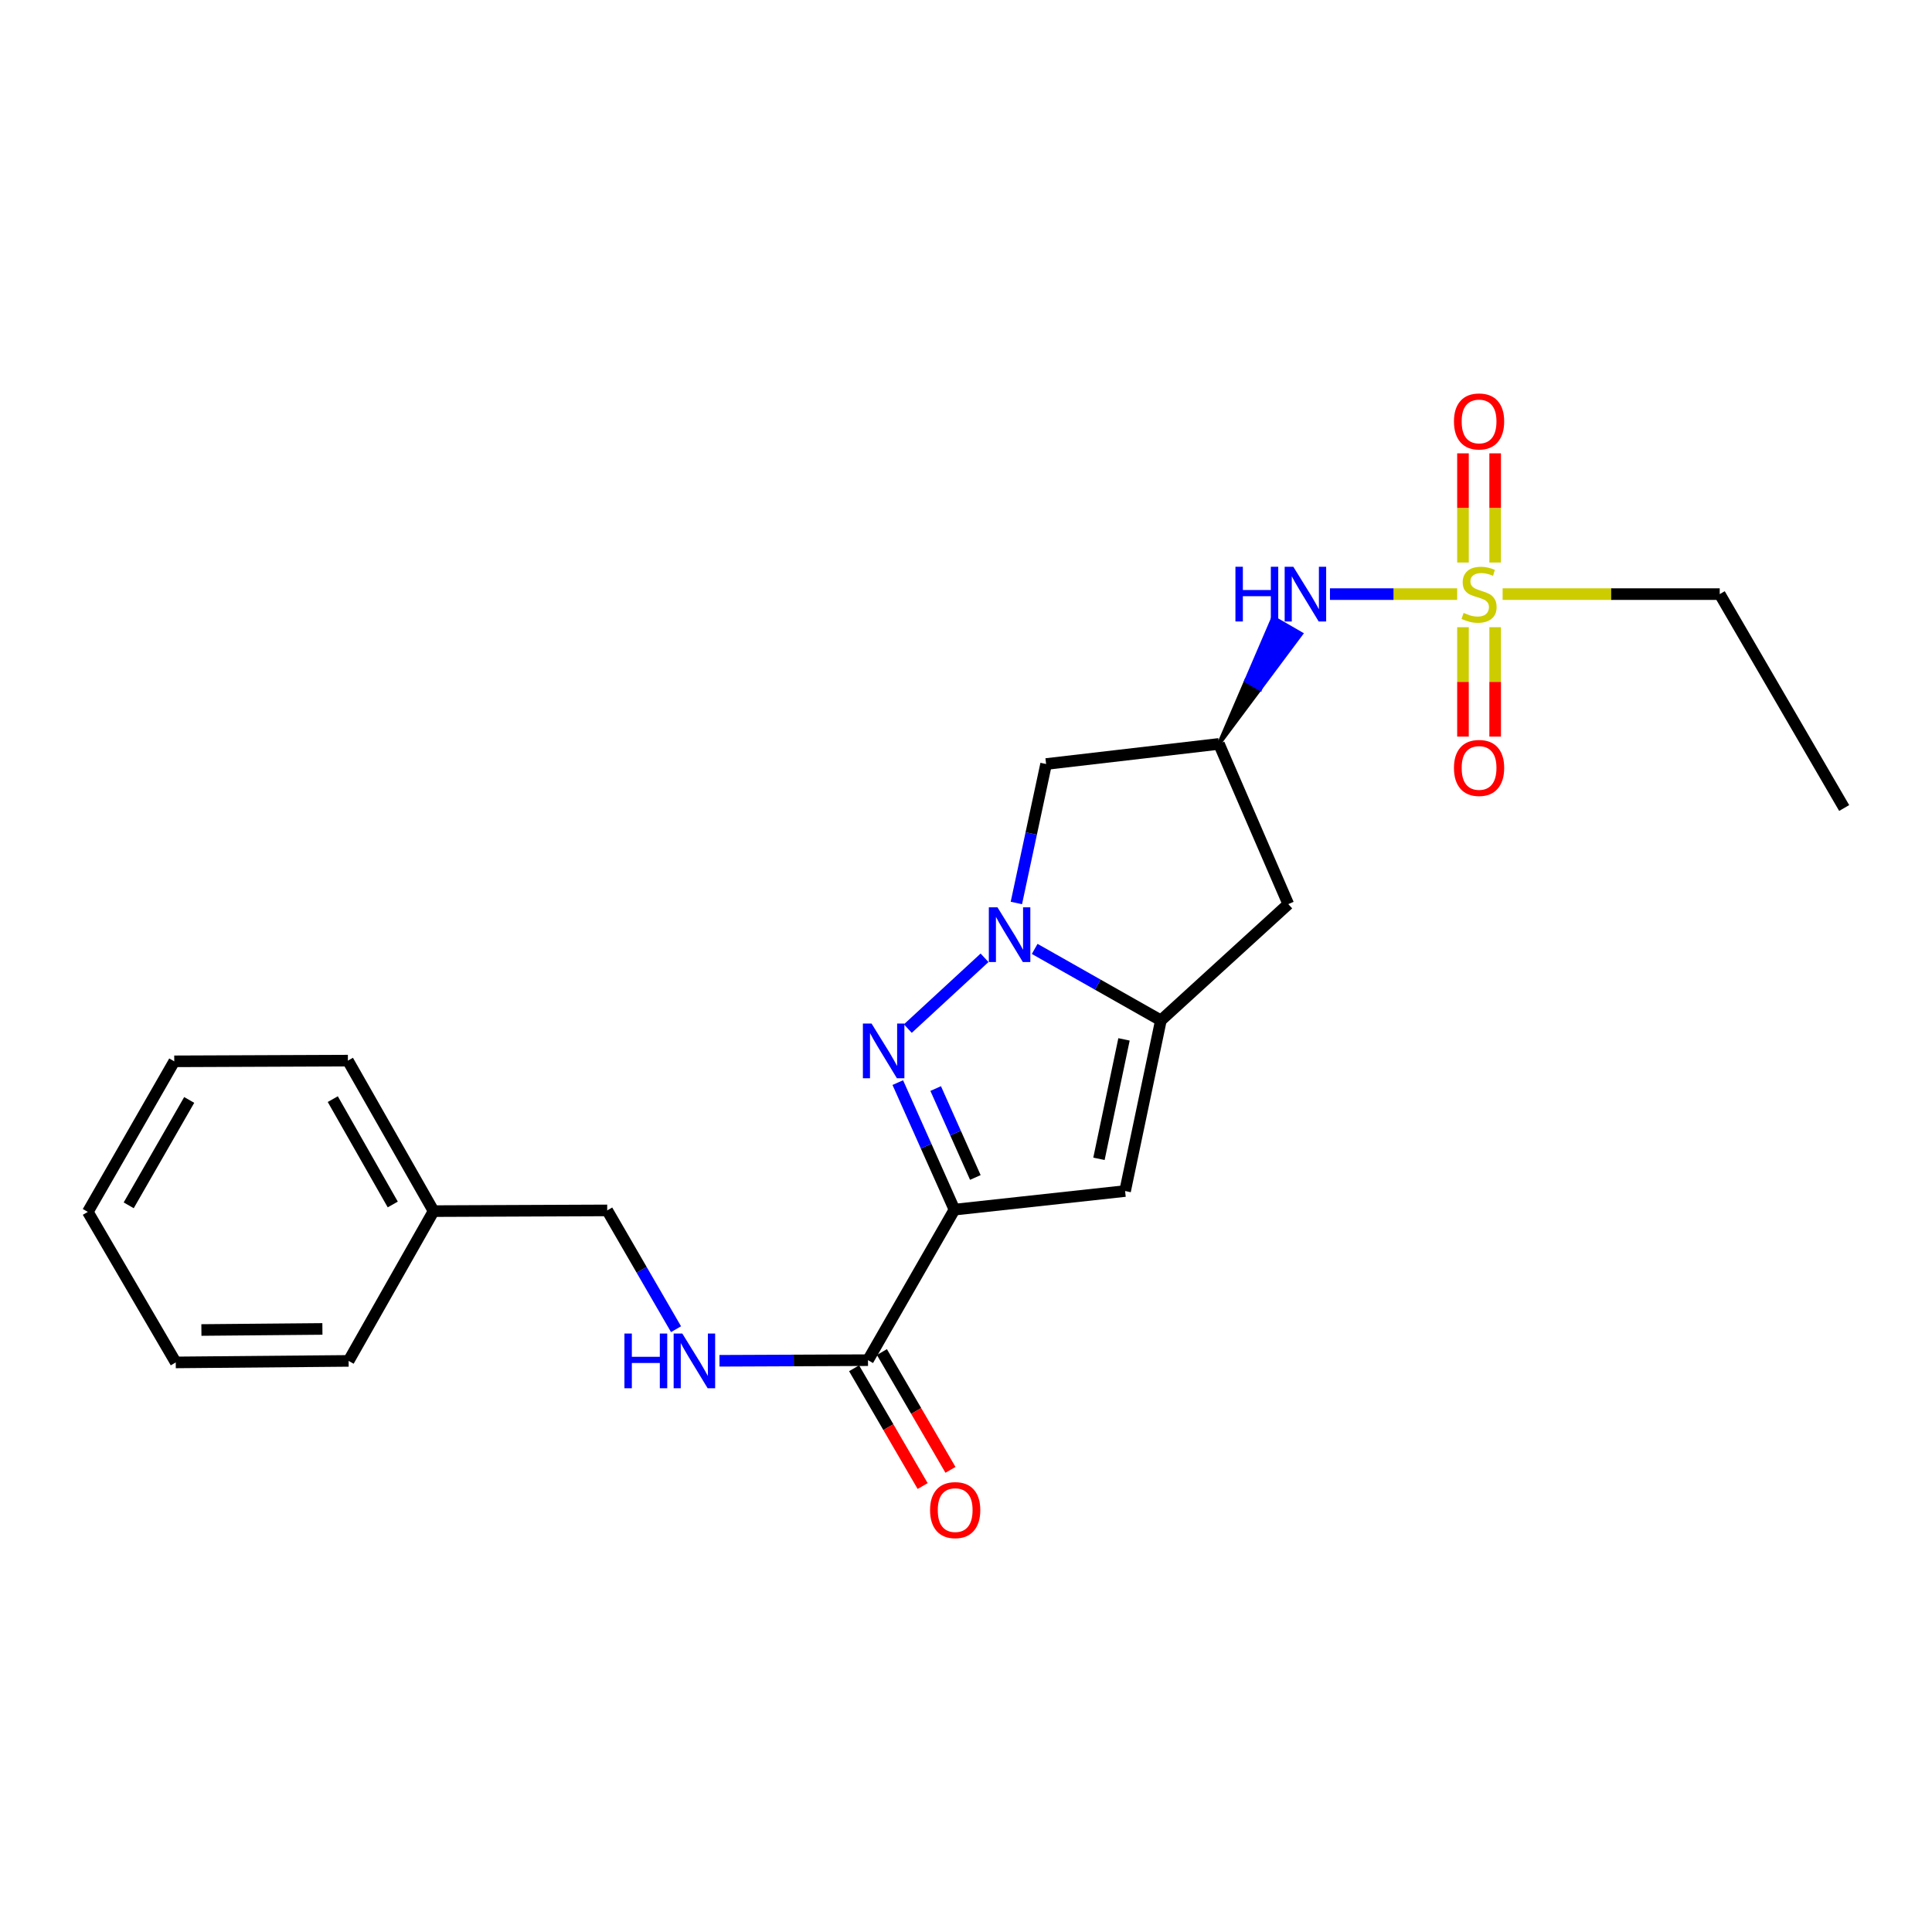 <?xml version='1.0' encoding='iso-8859-1'?>
<svg version='1.1' baseProfile='full'
              xmlns='http://www.w3.org/2000/svg'
                      xmlns:rdkit='http://www.rdkit.org/xml'
                      xmlns:xlink='http://www.w3.org/1999/xlink'
                  xml:space='preserve'
width='1000px' height='1000px' viewBox='0 0 1000 1000'>
<!-- END OF HEADER -->
<rect style='opacity:1.0;fill:#FFFFFF;stroke:none' width='1000' height='1000' x='0' y='0'> </rect>
<path class='bond-1' d='M 494.02,626.106 L 479.356,593.23' style='fill:none;fill-rule:evenodd;stroke:#000000;stroke-width:6px;stroke-linecap:butt;stroke-linejoin:miter;stroke-opacity:1' />
<path class='bond-1' d='M 479.356,593.23 L 464.692,560.354' style='fill:none;fill-rule:evenodd;stroke:#0000FF;stroke-width:6px;stroke-linecap:butt;stroke-linejoin:miter;stroke-opacity:1' />
<path class='bond-1' d='M 504.838,609.456 L 494.573,586.443' style='fill:none;fill-rule:evenodd;stroke:#000000;stroke-width:6px;stroke-linecap:butt;stroke-linejoin:miter;stroke-opacity:1' />
<path class='bond-1' d='M 494.573,586.443 L 484.308,563.429' style='fill:none;fill-rule:evenodd;stroke:#0000FF;stroke-width:6px;stroke-linecap:butt;stroke-linejoin:miter;stroke-opacity:1' />
<path class='bond-4' d='M 494.02,626.106 L 582.347,616.479' style='fill:none;fill-rule:evenodd;stroke:#000000;stroke-width:6px;stroke-linecap:butt;stroke-linejoin:miter;stroke-opacity:1' />
<path class='bond-5' d='M 494.02,626.106 L 449.274,704.019' style='fill:none;fill-rule:evenodd;stroke:#000000;stroke-width:6px;stroke-linecap:butt;stroke-linejoin:miter;stroke-opacity:1' />
<path class='bond-0' d='M 509.601,495.752 L 469.89,532.395' style='fill:none;fill-rule:evenodd;stroke:#0000FF;stroke-width:6px;stroke-linecap:butt;stroke-linejoin:miter;stroke-opacity:1' />
<path class='bond-7' d='M 526.071,467.377 L 533.766,431.414' style='fill:none;fill-rule:evenodd;stroke:#0000FF;stroke-width:6px;stroke-linecap:butt;stroke-linejoin:miter;stroke-opacity:1' />
<path class='bond-7' d='M 533.766,431.414 L 541.46,395.45' style='fill:none;fill-rule:evenodd;stroke:#000000;stroke-width:6px;stroke-linecap:butt;stroke-linejoin:miter;stroke-opacity:1' />
<path class='bond-23' d='M 535.548,491.153 L 568.209,509.653' style='fill:none;fill-rule:evenodd;stroke:#0000FF;stroke-width:6px;stroke-linecap:butt;stroke-linejoin:miter;stroke-opacity:1' />
<path class='bond-23' d='M 568.209,509.653 L 600.869,528.153' style='fill:none;fill-rule:evenodd;stroke:#000000;stroke-width:6px;stroke-linecap:butt;stroke-linejoin:miter;stroke-opacity:1' />
<path class='bond-2' d='M 600.869,528.153 L 582.347,616.479' style='fill:none;fill-rule:evenodd;stroke:#000000;stroke-width:6px;stroke-linecap:butt;stroke-linejoin:miter;stroke-opacity:1' />
<path class='bond-2' d='M 581.784,537.982 L 568.818,599.811' style='fill:none;fill-rule:evenodd;stroke:#000000;stroke-width:6px;stroke-linecap:butt;stroke-linejoin:miter;stroke-opacity:1' />
<path class='bond-9' d='M 600.869,528.153 L 666.813,467.967' style='fill:none;fill-rule:evenodd;stroke:#000000;stroke-width:6px;stroke-linecap:butt;stroke-linejoin:miter;stroke-opacity:1' />
<path class='bond-3' d='M 754.236,307.513 L 721.31,307.513' style='fill:none;fill-rule:evenodd;stroke:#CCCC00;stroke-width:6px;stroke-linecap:butt;stroke-linejoin:miter;stroke-opacity:1' />
<path class='bond-3' d='M 721.31,307.513 L 688.385,307.513' style='fill:none;fill-rule:evenodd;stroke:#0000FF;stroke-width:6px;stroke-linecap:butt;stroke-linejoin:miter;stroke-opacity:1' />
<path class='bond-11' d='M 757.232,324.64 L 757.232,352.952' style='fill:none;fill-rule:evenodd;stroke:#CCCC00;stroke-width:6px;stroke-linecap:butt;stroke-linejoin:miter;stroke-opacity:1' />
<path class='bond-11' d='M 757.232,352.952 L 757.232,381.264' style='fill:none;fill-rule:evenodd;stroke:#FF0000;stroke-width:6px;stroke-linecap:butt;stroke-linejoin:miter;stroke-opacity:1' />
<path class='bond-11' d='M 773.894,324.64 L 773.894,352.952' style='fill:none;fill-rule:evenodd;stroke:#CCCC00;stroke-width:6px;stroke-linecap:butt;stroke-linejoin:miter;stroke-opacity:1' />
<path class='bond-11' d='M 773.894,352.952 L 773.894,381.264' style='fill:none;fill-rule:evenodd;stroke:#FF0000;stroke-width:6px;stroke-linecap:butt;stroke-linejoin:miter;stroke-opacity:1' />
<path class='bond-12' d='M 773.894,291.156 L 773.894,262.9' style='fill:none;fill-rule:evenodd;stroke:#CCCC00;stroke-width:6px;stroke-linecap:butt;stroke-linejoin:miter;stroke-opacity:1' />
<path class='bond-12' d='M 773.894,262.9 L 773.894,234.644' style='fill:none;fill-rule:evenodd;stroke:#FF0000;stroke-width:6px;stroke-linecap:butt;stroke-linejoin:miter;stroke-opacity:1' />
<path class='bond-12' d='M 757.232,291.156 L 757.232,262.9' style='fill:none;fill-rule:evenodd;stroke:#CCCC00;stroke-width:6px;stroke-linecap:butt;stroke-linejoin:miter;stroke-opacity:1' />
<path class='bond-12' d='M 757.232,262.9 L 757.232,234.644' style='fill:none;fill-rule:evenodd;stroke:#FF0000;stroke-width:6px;stroke-linecap:butt;stroke-linejoin:miter;stroke-opacity:1' />
<path class='bond-14' d='M 777.757,307.513 L 833.943,307.513' style='fill:none;fill-rule:evenodd;stroke:#CCCC00;stroke-width:6px;stroke-linecap:butt;stroke-linejoin:miter;stroke-opacity:1' />
<path class='bond-14' d='M 833.943,307.513 L 890.129,307.513' style='fill:none;fill-rule:evenodd;stroke:#000000;stroke-width:6px;stroke-linecap:butt;stroke-linejoin:miter;stroke-opacity:1' />
<path class='bond-10' d='M 449.274,704.019 L 410.84,704.181' style='fill:none;fill-rule:evenodd;stroke:#000000;stroke-width:6px;stroke-linecap:butt;stroke-linejoin:miter;stroke-opacity:1' />
<path class='bond-10' d='M 410.84,704.181 L 372.406,704.344' style='fill:none;fill-rule:evenodd;stroke:#0000FF;stroke-width:6px;stroke-linecap:butt;stroke-linejoin:miter;stroke-opacity:1' />
<path class='bond-13' d='M 442.074,708.21 L 459.816,738.691' style='fill:none;fill-rule:evenodd;stroke:#000000;stroke-width:6px;stroke-linecap:butt;stroke-linejoin:miter;stroke-opacity:1' />
<path class='bond-13' d='M 459.816,738.691 L 477.559,769.172' style='fill:none;fill-rule:evenodd;stroke:#FF0000;stroke-width:6px;stroke-linecap:butt;stroke-linejoin:miter;stroke-opacity:1' />
<path class='bond-13' d='M 456.474,699.828 L 474.216,730.309' style='fill:none;fill-rule:evenodd;stroke:#000000;stroke-width:6px;stroke-linecap:butt;stroke-linejoin:miter;stroke-opacity:1' />
<path class='bond-13' d='M 474.216,730.309 L 491.959,760.79' style='fill:none;fill-rule:evenodd;stroke:#FF0000;stroke-width:6px;stroke-linecap:butt;stroke-linejoin:miter;stroke-opacity:1' />
<path class='bond-6' d='M 630.935,385.046 L 666.813,467.967' style='fill:none;fill-rule:evenodd;stroke:#000000;stroke-width:6px;stroke-linecap:butt;stroke-linejoin:miter;stroke-opacity:1' />
<path class='bond-8' d='M 630.935,385.046 L 652.184,356.56 L 644.968,352.396 Z' style='fill:#000000;fill-rule:evenodd;fill-opacity:1;stroke:#000000;stroke-width:2px;stroke-linecap:butt;stroke-linejoin:miter;stroke-opacity:1;' />
<path class='bond-8' d='M 652.184,356.56 L 659.002,319.746 L 673.433,328.075 Z' style='fill:#0000FF;fill-rule:evenodd;fill-opacity:1;stroke:#0000FF;stroke-width:2px;stroke-linecap:butt;stroke-linejoin:miter;stroke-opacity:1;' />
<path class='bond-8' d='M 652.184,356.56 L 644.968,352.396 L 659.002,319.746 Z' style='fill:#0000FF;fill-rule:evenodd;fill-opacity:1;stroke:#0000FF;stroke-width:2px;stroke-linecap:butt;stroke-linejoin:miter;stroke-opacity:1;' />
<path class='bond-24' d='M 630.935,385.046 L 541.46,395.45' style='fill:none;fill-rule:evenodd;stroke:#000000;stroke-width:6px;stroke-linecap:butt;stroke-linejoin:miter;stroke-opacity:1' />
<path class='bond-15' d='M 349.913,687.988 L 332.104,657.246' style='fill:none;fill-rule:evenodd;stroke:#0000FF;stroke-width:6px;stroke-linecap:butt;stroke-linejoin:miter;stroke-opacity:1' />
<path class='bond-15' d='M 332.104,657.246 L 314.294,626.504' style='fill:none;fill-rule:evenodd;stroke:#000000;stroke-width:6px;stroke-linecap:butt;stroke-linejoin:miter;stroke-opacity:1' />
<path class='bond-19' d='M 890.129,307.513 L 954.545,418.222' style='fill:none;fill-rule:evenodd;stroke:#000000;stroke-width:6px;stroke-linecap:butt;stroke-linejoin:miter;stroke-opacity:1' />
<path class='bond-16' d='M 314.294,626.504 L 224.422,626.875' style='fill:none;fill-rule:evenodd;stroke:#000000;stroke-width:6px;stroke-linecap:butt;stroke-linejoin:miter;stroke-opacity:1' />
<path class='bond-17' d='M 224.422,626.875 L 180.073,548.98' style='fill:none;fill-rule:evenodd;stroke:#000000;stroke-width:6px;stroke-linecap:butt;stroke-linejoin:miter;stroke-opacity:1' />
<path class='bond-17' d='M 203.29,623.434 L 172.246,568.908' style='fill:none;fill-rule:evenodd;stroke:#000000;stroke-width:6px;stroke-linecap:butt;stroke-linejoin:miter;stroke-opacity:1' />
<path class='bond-18' d='M 224.422,626.875 L 180.444,704.399' style='fill:none;fill-rule:evenodd;stroke:#000000;stroke-width:6px;stroke-linecap:butt;stroke-linejoin:miter;stroke-opacity:1' />
<path class='bond-20' d='M 180.073,548.98 L 90.192,549.341' style='fill:none;fill-rule:evenodd;stroke:#000000;stroke-width:6px;stroke-linecap:butt;stroke-linejoin:miter;stroke-opacity:1' />
<path class='bond-21' d='M 180.444,704.399 L 90.969,705.185' style='fill:none;fill-rule:evenodd;stroke:#000000;stroke-width:6px;stroke-linecap:butt;stroke-linejoin:miter;stroke-opacity:1' />
<path class='bond-21' d='M 166.876,687.855 L 104.244,688.406' style='fill:none;fill-rule:evenodd;stroke:#000000;stroke-width:6px;stroke-linecap:butt;stroke-linejoin:miter;stroke-opacity:1' />
<path class='bond-25' d='M 90.192,549.341 L 45.455,627.273' style='fill:none;fill-rule:evenodd;stroke:#000000;stroke-width:6px;stroke-linecap:butt;stroke-linejoin:miter;stroke-opacity:1' />
<path class='bond-25' d='M 97.931,569.326 L 66.615,623.878' style='fill:none;fill-rule:evenodd;stroke:#000000;stroke-width:6px;stroke-linecap:butt;stroke-linejoin:miter;stroke-opacity:1' />
<path class='bond-22' d='M 90.969,705.185 L 45.455,627.273' style='fill:none;fill-rule:evenodd;stroke:#000000;stroke-width:6px;stroke-linecap:butt;stroke-linejoin:miter;stroke-opacity:1' />
<path  class='atom-1' d='M 516.298 469.635
L 525.578 484.635
Q 526.498 486.115, 527.978 488.795
Q 529.458 491.475, 529.538 491.635
L 529.538 469.635
L 533.298 469.635
L 533.298 497.955
L 529.418 497.955
L 519.458 481.555
Q 518.298 479.635, 517.058 477.435
Q 515.858 475.235, 515.498 474.555
L 515.498 497.955
L 511.818 497.955
L 511.818 469.635
L 516.298 469.635
' fill='#0000FF'/>
<path  class='atom-2' d='M 451.113 529.785
L 460.393 544.785
Q 461.313 546.265, 462.793 548.945
Q 464.273 551.625, 464.353 551.785
L 464.353 529.785
L 468.113 529.785
L 468.113 558.105
L 464.233 558.105
L 454.273 541.705
Q 453.113 539.785, 451.873 537.585
Q 450.673 535.385, 450.313 534.705
L 450.313 558.105
L 446.633 558.105
L 446.633 529.785
L 451.113 529.785
' fill='#0000FF'/>
<path  class='atom-4' d='M 757.563 317.233
Q 757.883 317.353, 759.203 317.913
Q 760.523 318.473, 761.963 318.833
Q 763.443 319.153, 764.883 319.153
Q 767.563 319.153, 769.123 317.873
Q 770.683 316.553, 770.683 314.273
Q 770.683 312.713, 769.883 311.753
Q 769.123 310.793, 767.923 310.273
Q 766.723 309.753, 764.723 309.153
Q 762.203 308.393, 760.683 307.673
Q 759.203 306.953, 758.123 305.433
Q 757.083 303.913, 757.083 301.353
Q 757.083 297.793, 759.483 295.593
Q 761.923 293.393, 766.723 293.393
Q 770.003 293.393, 773.723 294.953
L 772.803 298.033
Q 769.403 296.633, 766.843 296.633
Q 764.083 296.633, 762.563 297.793
Q 761.043 298.913, 761.083 300.873
Q 761.083 302.393, 761.843 303.313
Q 762.643 304.233, 763.763 304.753
Q 764.923 305.273, 766.843 305.873
Q 769.403 306.673, 770.923 307.473
Q 772.443 308.273, 773.523 309.913
Q 774.643 311.513, 774.643 314.273
Q 774.643 318.193, 772.003 320.313
Q 769.403 322.393, 765.043 322.393
Q 762.523 322.393, 760.603 321.833
Q 758.723 321.313, 756.483 320.393
L 757.563 317.233
' fill='#CCCC00'/>
<path  class='atom-9' d='M 639.461 293.353
L 643.301 293.353
L 643.301 305.393
L 657.781 305.393
L 657.781 293.353
L 661.621 293.353
L 661.621 321.673
L 657.781 321.673
L 657.781 308.593
L 643.301 308.593
L 643.301 321.673
L 639.461 321.673
L 639.461 293.353
' fill='#0000FF'/>
<path  class='atom-9' d='M 669.421 293.353
L 678.701 308.353
Q 679.621 309.833, 681.101 312.513
Q 682.581 315.193, 682.661 315.353
L 682.661 293.353
L 686.421 293.353
L 686.421 321.673
L 682.541 321.673
L 672.581 305.273
Q 671.421 303.353, 670.181 301.153
Q 668.981 298.953, 668.621 298.273
L 668.621 321.673
L 664.941 321.673
L 664.941 293.353
L 669.421 293.353
' fill='#0000FF'/>
<path  class='atom-11' d='M 323.2 690.239
L 327.04 690.239
L 327.04 702.279
L 341.52 702.279
L 341.52 690.239
L 345.36 690.239
L 345.36 718.559
L 341.52 718.559
L 341.52 705.479
L 327.04 705.479
L 327.04 718.559
L 323.2 718.559
L 323.2 690.239
' fill='#0000FF'/>
<path  class='atom-11' d='M 353.16 690.239
L 362.44 705.239
Q 363.36 706.719, 364.84 709.399
Q 366.32 712.079, 366.4 712.239
L 366.4 690.239
L 370.16 690.239
L 370.16 718.559
L 366.28 718.559
L 356.32 702.159
Q 355.16 700.239, 353.92 698.039
Q 352.72 695.839, 352.36 695.159
L 352.36 718.559
L 348.68 718.559
L 348.68 690.239
L 353.16 690.239
' fill='#0000FF'/>
<path  class='atom-12' d='M 752.563 397.483
Q 752.563 390.683, 755.923 386.883
Q 759.283 383.083, 765.563 383.083
Q 771.843 383.083, 775.203 386.883
Q 778.563 390.683, 778.563 397.483
Q 778.563 404.363, 775.163 408.283
Q 771.763 412.163, 765.563 412.163
Q 759.323 412.163, 755.923 408.283
Q 752.563 404.403, 752.563 397.483
M 765.563 408.963
Q 769.883 408.963, 772.203 406.083
Q 774.563 403.163, 774.563 397.483
Q 774.563 391.923, 772.203 389.123
Q 769.883 386.283, 765.563 386.283
Q 761.243 386.283, 758.883 389.083
Q 756.563 391.883, 756.563 397.483
Q 756.563 403.203, 758.883 406.083
Q 761.243 408.963, 765.563 408.963
' fill='#FF0000'/>
<path  class='atom-13' d='M 752.563 218.137
Q 752.563 211.337, 755.923 207.537
Q 759.283 203.737, 765.563 203.737
Q 771.843 203.737, 775.203 207.537
Q 778.563 211.337, 778.563 218.137
Q 778.563 225.017, 775.163 228.937
Q 771.763 232.817, 765.563 232.817
Q 759.323 232.817, 755.923 228.937
Q 752.563 225.057, 752.563 218.137
M 765.563 229.617
Q 769.883 229.617, 772.203 226.737
Q 774.563 223.817, 774.563 218.137
Q 774.563 212.577, 772.203 209.777
Q 769.883 206.937, 765.563 206.937
Q 761.243 206.937, 758.883 209.737
Q 756.563 212.537, 756.563 218.137
Q 756.563 223.857, 758.883 226.737
Q 761.243 229.617, 765.563 229.617
' fill='#FF0000'/>
<path  class='atom-14' d='M 481.4 781.623
Q 481.4 774.823, 484.76 771.023
Q 488.12 767.223, 494.4 767.223
Q 500.68 767.223, 504.04 771.023
Q 507.4 774.823, 507.4 781.623
Q 507.4 788.503, 504 792.423
Q 500.6 796.303, 494.4 796.303
Q 488.16 796.303, 484.76 792.423
Q 481.4 788.543, 481.4 781.623
M 494.4 793.103
Q 498.72 793.103, 501.04 790.223
Q 503.4 787.303, 503.4 781.623
Q 503.4 776.063, 501.04 773.263
Q 498.72 770.423, 494.4 770.423
Q 490.08 770.423, 487.72 773.223
Q 485.4 776.023, 485.4 781.623
Q 485.4 787.343, 487.72 790.223
Q 490.08 793.103, 494.4 793.103
' fill='#FF0000'/>
</svg>
